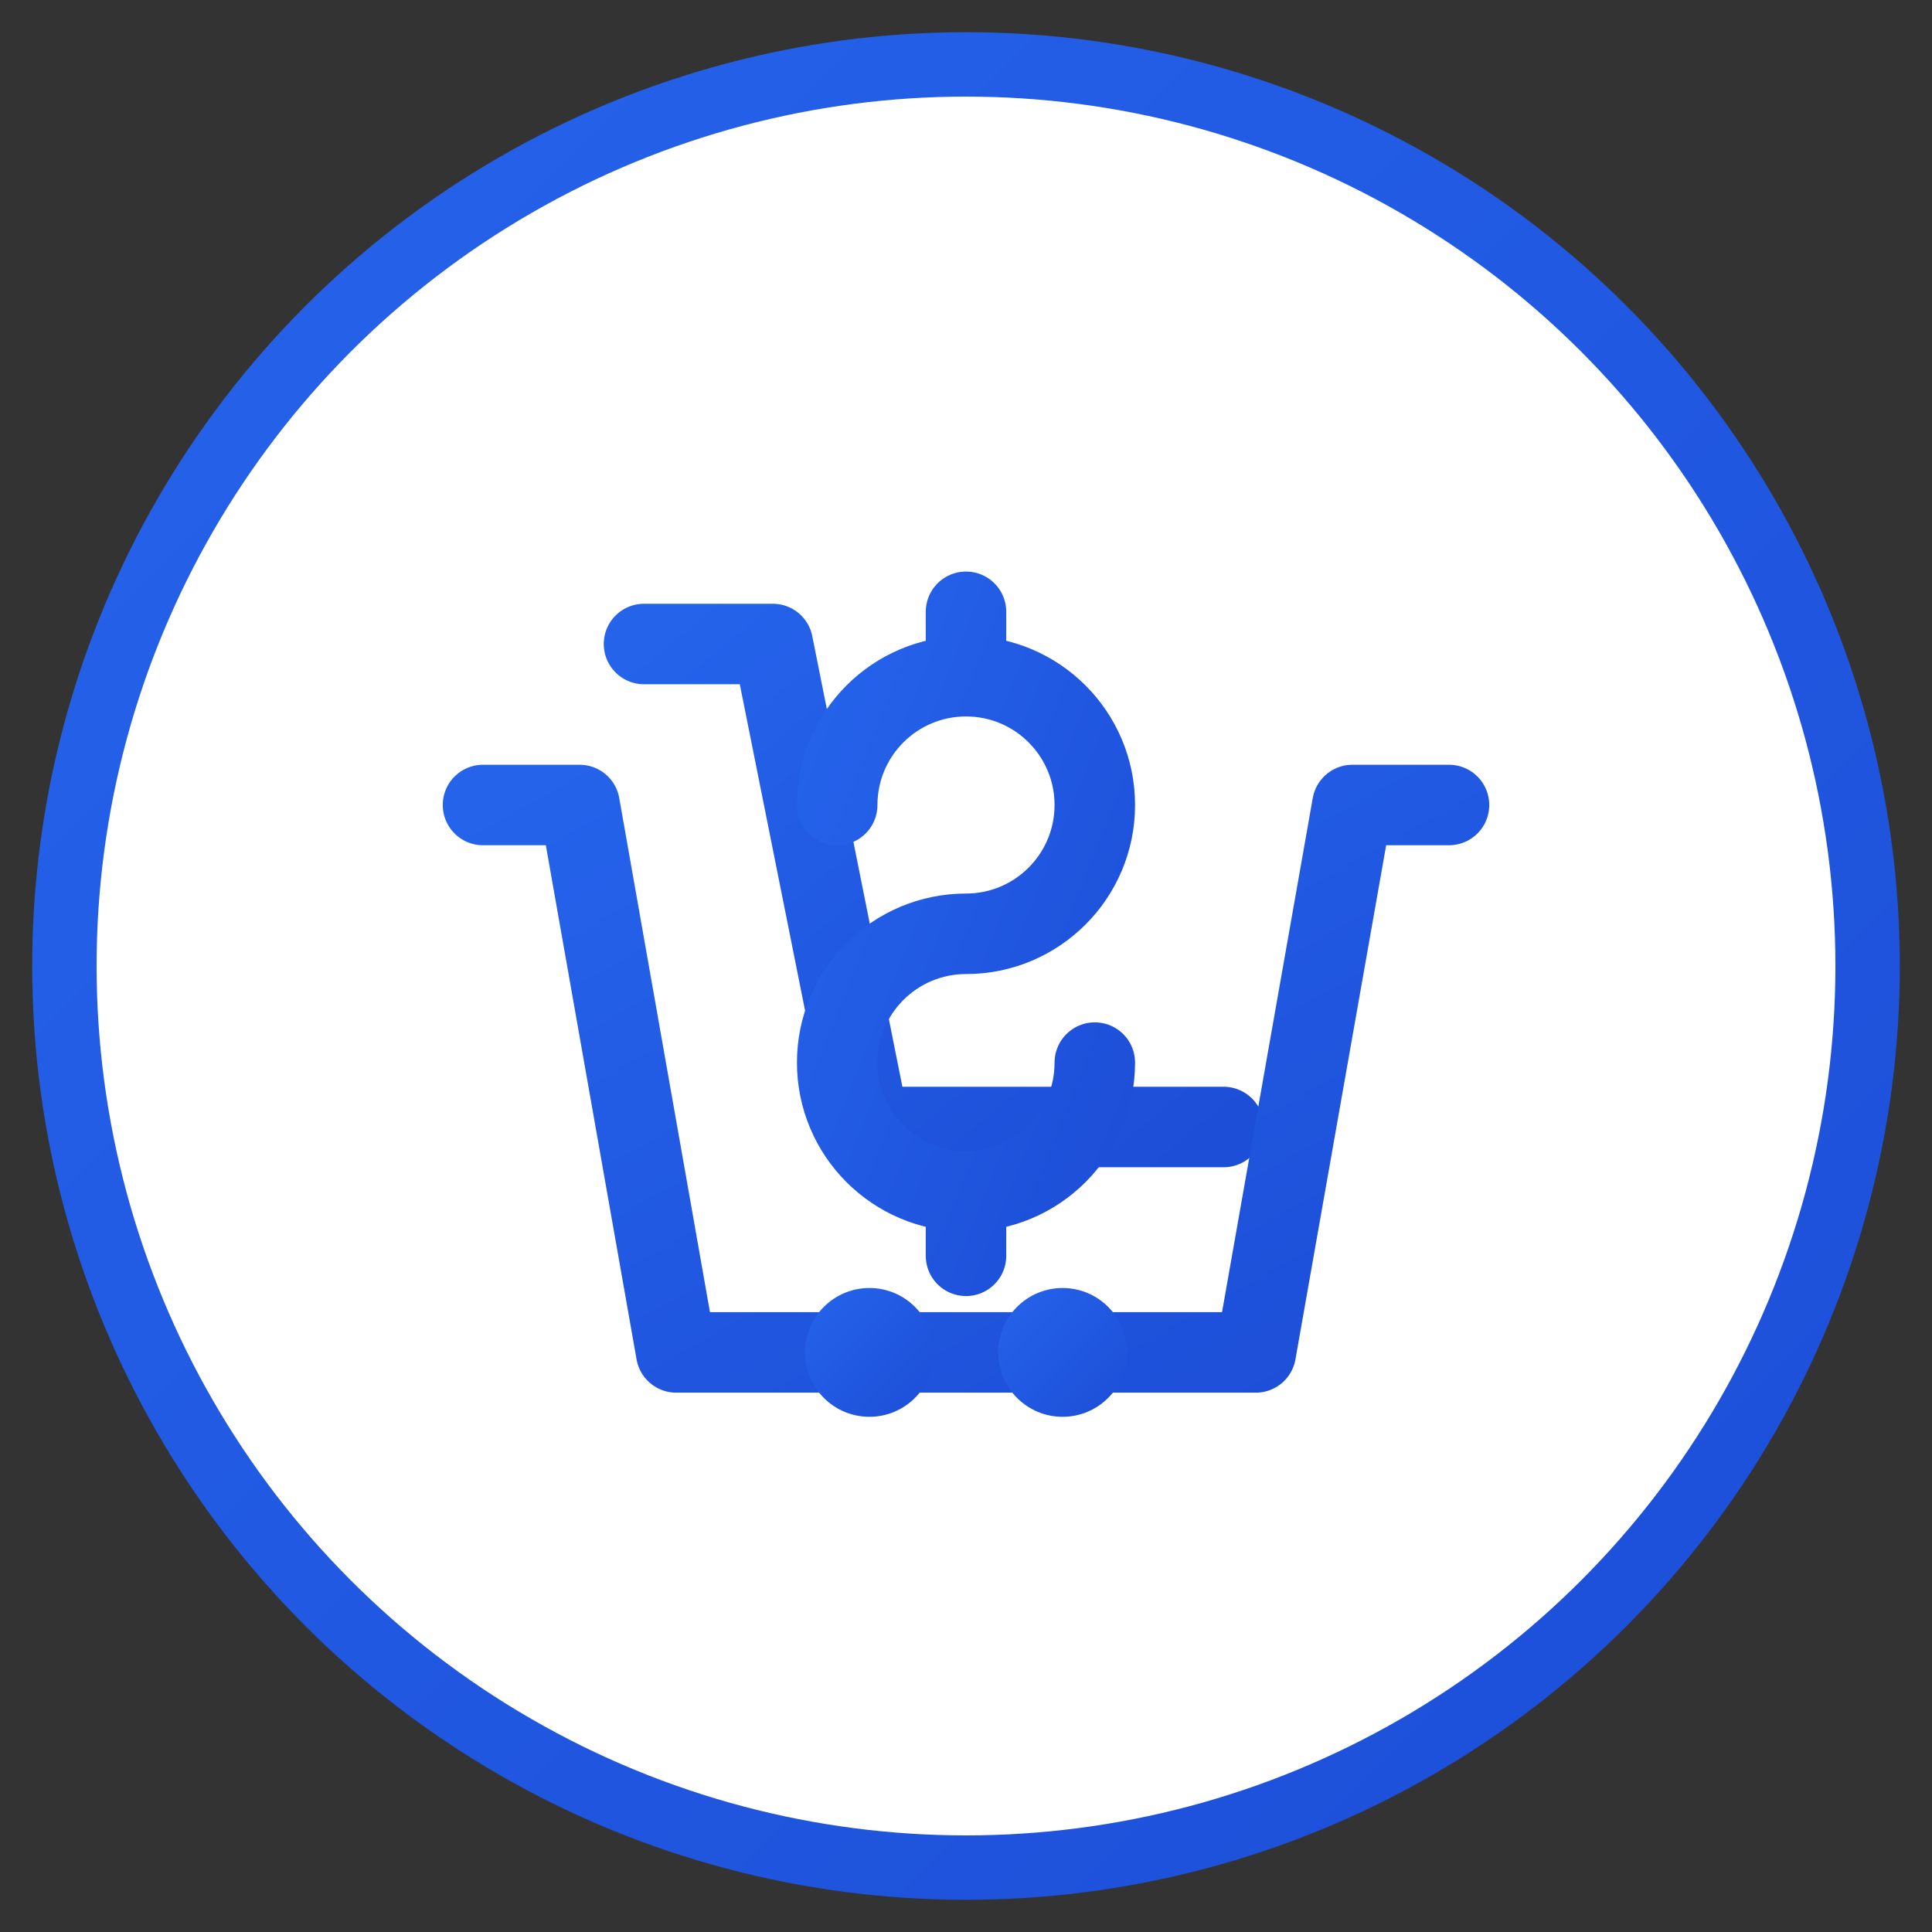 <svg xmlns="http://www.w3.org/2000/svg" width="60" height="60" viewBox="0 0 60 60">
  <rect x="0" y="0" width="60" height="60" fill="#333333" stroke="none"/>
  <defs>
    <linearGradient id="gradient" x1="0%" y1="0%" x2="100%" y2="100%">
      <stop offset="0%" stop-color="#2563eb" />
      <stop offset="100%" stop-color="#1d4ed8" />
    </linearGradient>
  </defs>
  
  <!-- Background Circle -->
  <circle cx="30" cy="30" r="28" fill="white" stroke="url(#gradient)" stroke-width="2" />
  
  <!-- Shopping Cart Icon -->
  <path d="M20 20H24L27 35H38" stroke="url(#gradient)" stroke-width="2.5" stroke-linecap="round" stroke-linejoin="round" fill="none" />
  
  <!-- Shopping Bag -->
  <path d="M15 25H18L21 42H39L42 25H45" stroke="url(#gradient)" stroke-width="2.5" stroke-linecap="round" stroke-linejoin="round" fill="none" />
  
  <!-- Currency Symbol -->
  <path d="M30 19V21M30 21C32.209 21 34 22.791 34 25C34 27.209 32.209 29 30 29C27.791 29 26 30.791 26 33C26 35.209 27.791 37 30 37M30 21C27.791 21 26 22.791 26 25M30 37C32.209 37 34 35.209 34 33M30 37V39" 
        stroke="url(#gradient)" stroke-width="2.5" stroke-linecap="round" stroke-linejoin="round" fill="none" />
  
  <!-- Checkout Points -->
  <circle cx="27" cy="42" r="2" fill="url(#gradient)" />
  <circle cx="33" cy="42" r="2" fill="url(#gradient)" />
</svg>
